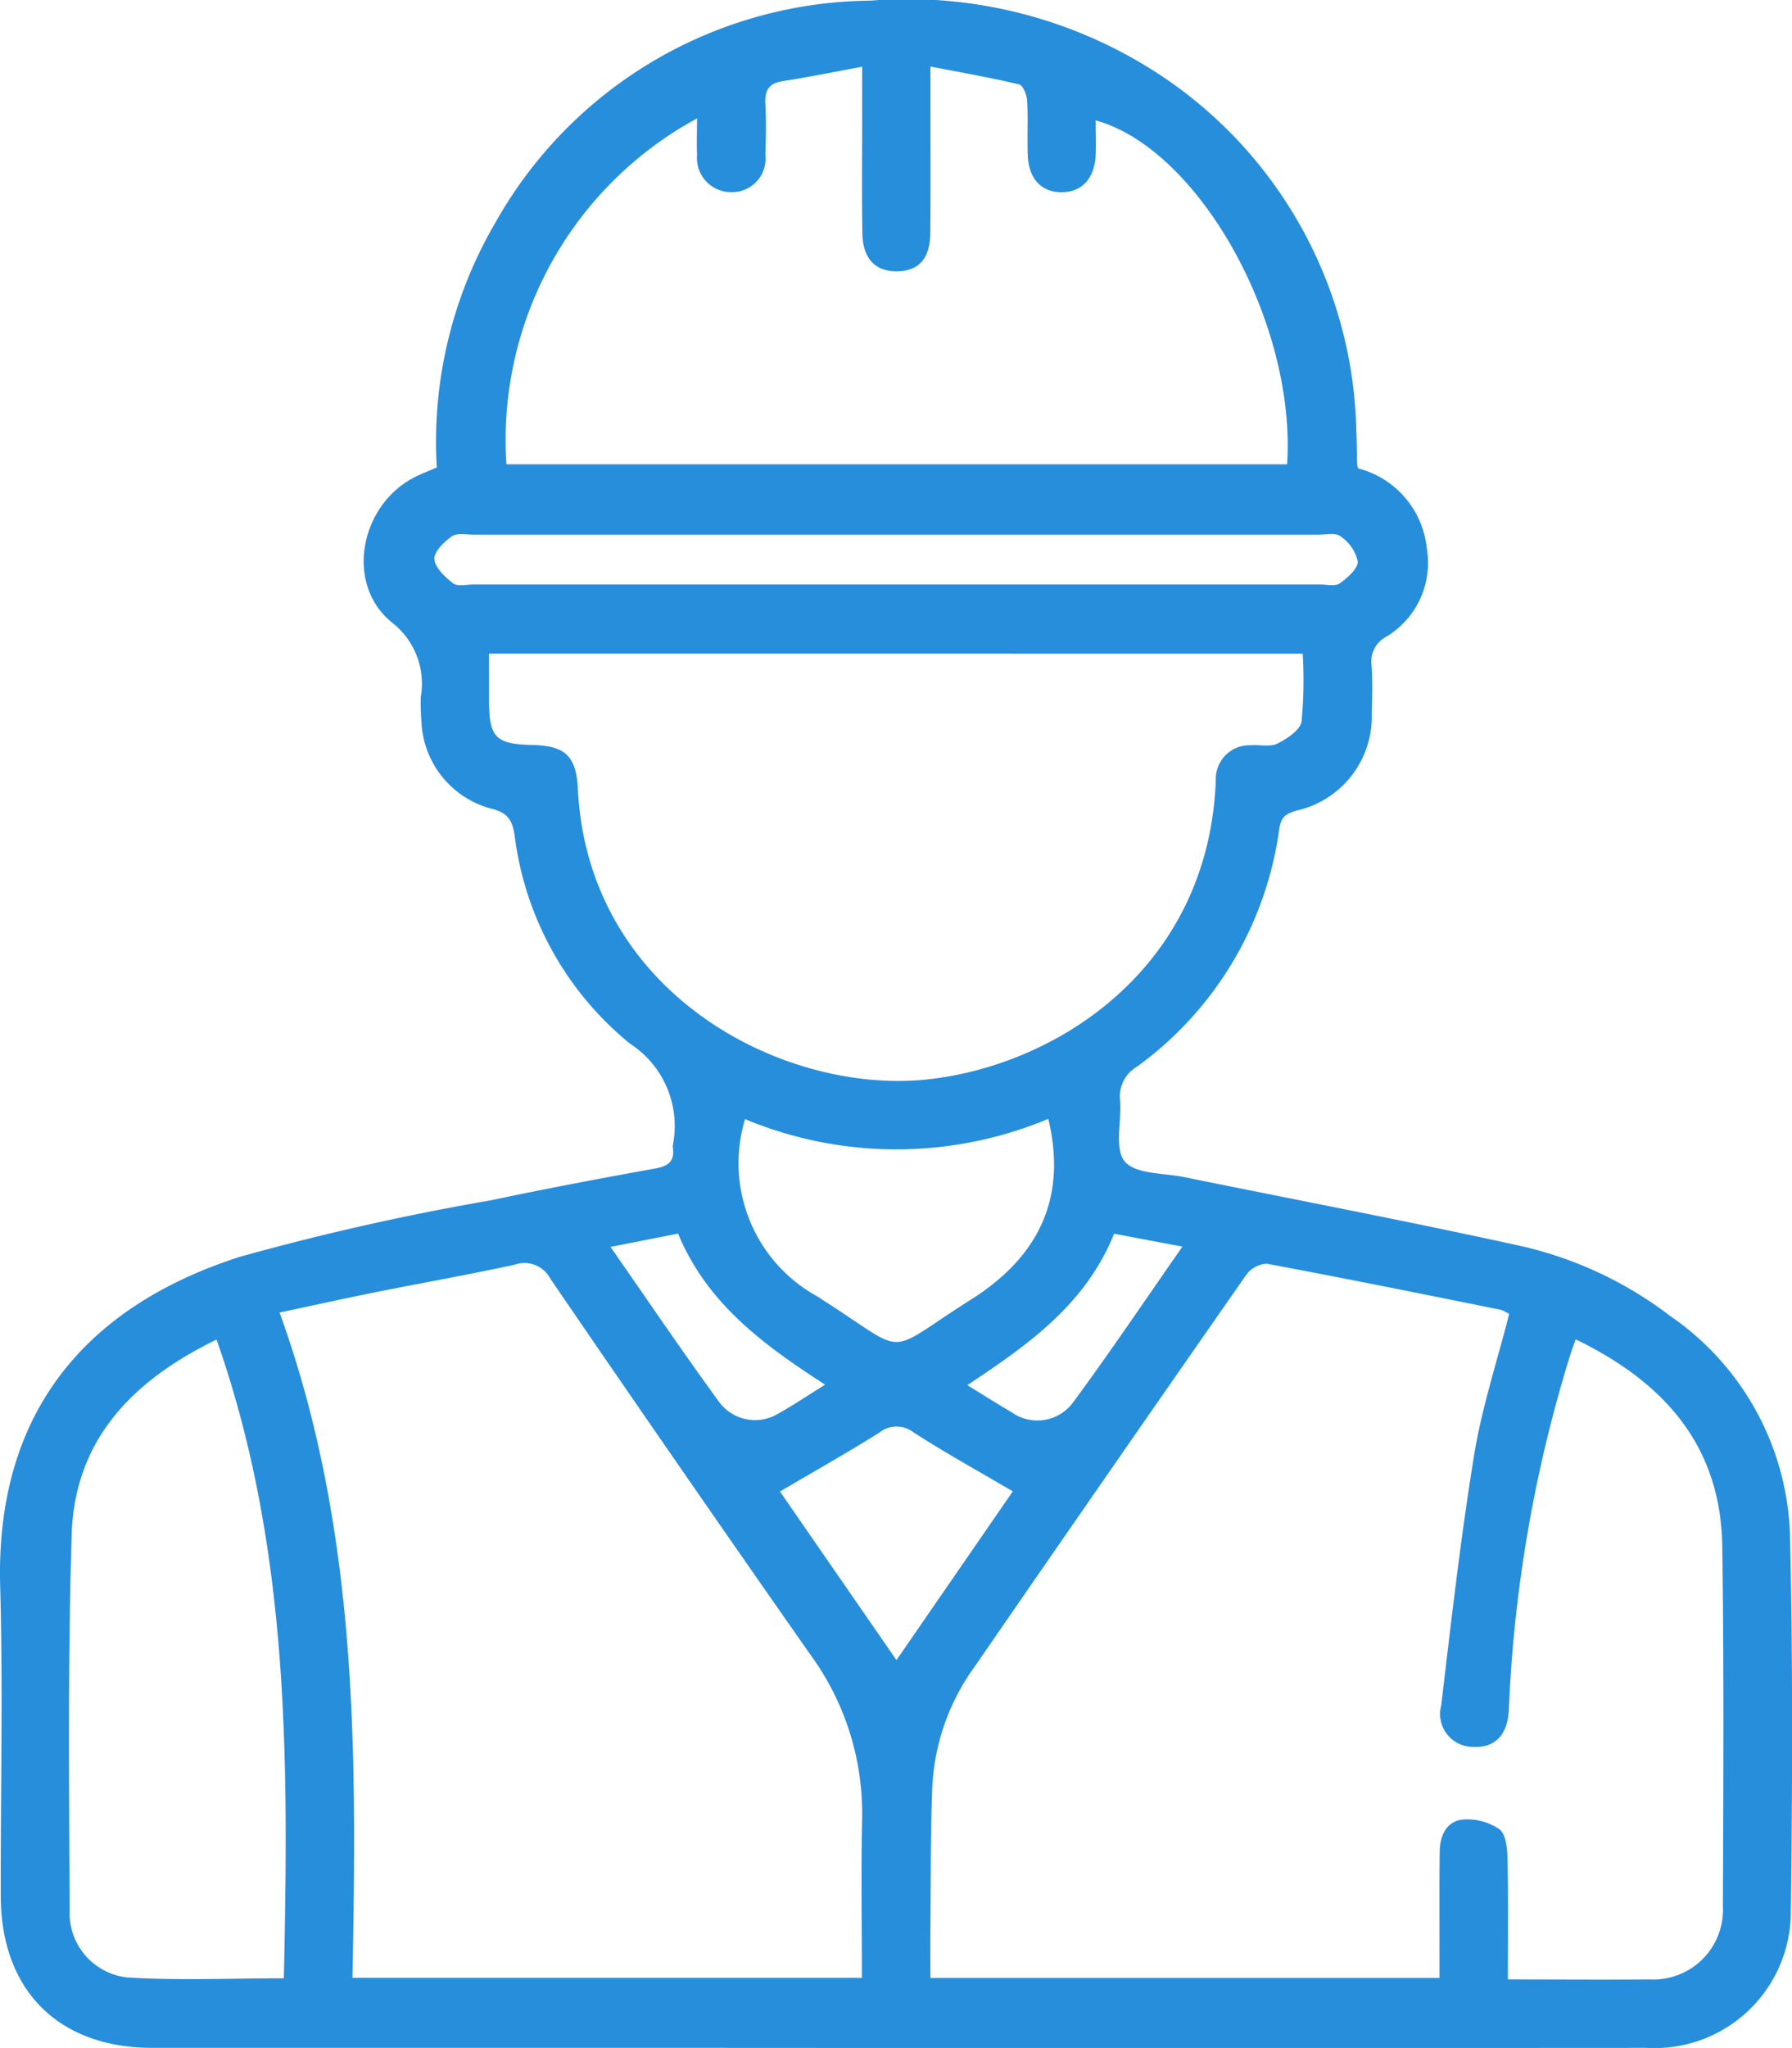 <svg xmlns="http://www.w3.org/2000/svg" xmlns:xlink="http://www.w3.org/1999/xlink" width="75.839" height="86.637" viewBox="0 0 75.839 86.637">
  <defs>
    <clipPath id="clip-path">
      <rect id="長方形_2897" data-name="長方形 2897" width="75.839" height="86.637" fill="#278edc"/>
    </clipPath>
  </defs>
  <g id="グループ_3324" data-name="グループ 3324" clip-path="url(#clip-path)">
    <path id="パス_45784" data-name="パス 45784" d="M18.485,19.783a18.373,18.373,0,0,1,2.5-10.4A18.391,18.391,0,0,1,36.84.027,19.425,19.425,0,0,1,48.788,2.972,18.5,18.5,0,0,1,57.4,18.2c.025.481.022.963.034,1.445a1.147,1.147,0,0,0,.049.172,3.894,3.894,0,0,1,2.9,3.386,3.64,3.64,0,0,1-1.7,3.724,1.191,1.191,0,0,0-.636,1.242c.046.672.021,1.349.007,2.024A4.073,4.073,0,0,1,54.9,34.285c-.451.126-.683.249-.76.778A14.9,14.9,0,0,1,48.125,45.12a1.455,1.455,0,0,0-.724,1.415c.078.887-.254,2.056.2,2.6s1.649.484,2.525.663c4.778.974,9.571,1.882,14.332,2.934a16.361,16.361,0,0,1,6.229,2.941,11.683,11.683,0,0,1,5.071,9.409c.117,5.267.1,10.54.031,15.809A5.763,5.763,0,0,1,69.7,86.633q-19.86.013-39.72,0-11.762,0-23.524,0C2.471,86.634.039,84.2.031,80.2c-.009-4.37.1-8.744-.024-13.111C-.211,59.1,4.346,55.027,10.161,53.165a107.847,107.847,0,0,1,10.6-2.385c2.323-.491,4.657-.931,6.994-1.353.559-.1.8-.327.72-.884a.334.334,0,0,1,0-.1,4.15,4.15,0,0,0-1.824-4.3,13.522,13.522,0,0,1-4.873-8.815c-.1-.606-.268-.924-.915-1.1a3.982,3.982,0,0,1-3.027-3.682,9.937,9.937,0,0,1-.028-1.059,3.279,3.279,0,0,0-1.2-3.137c-2.029-1.613-1.386-4.975.936-6.161.283-.144.582-.257.943-.415m48.2,36.878c-.1.293-.169.467-.226.644a58.762,58.762,0,0,0-2.606,15.042c-.054,1.089-.617,1.618-1.533,1.562a1.392,1.392,0,0,1-1.329-1.753c.421-3.534.82-7.074,1.392-10.586.327-2.01.974-3.967,1.484-5.975a1.629,1.629,0,0,0-.357-.177c-3.3-.664-6.6-1.336-9.915-1.95a1.167,1.167,0,0,0-.875.5q-5.76,8.257-11.473,16.546a9.433,9.433,0,0,0-1.79,5.014c-.084,2.053-.063,4.11-.084,6.166-.007.664,0,1.328,0,1.991H60.921c0-.41,0-.758,0-1.106,0-1.414-.009-2.828.009-4.241.008-.667.281-1.285.976-1.355a2.414,2.414,0,0,1,1.545.408c.274.2.339.8.348,1.227.037,1.689.015,3.379.015,5.128,2.089,0,4.045.016,6,0a2.946,2.946,0,0,0,3.1-3.089c.02-5.077.047-10.154-.026-15.23-.061-4.238-2.435-6.935-6.205-8.758M14.916,83.671h21.56c0-2.288-.036-4.5.009-6.719a11.369,11.369,0,0,0-2.18-6.941Q28.75,62.08,23.286,54.086a1.233,1.233,0,0,0-1.5-.585c-1.944.419-3.9.766-5.854,1.157-1.331.267-2.658.562-4.1.867,3.34,9.239,3.266,18.66,3.084,28.146m5.779-56.02c0,.726,0,1.363,0,2,.008,1.556.281,1.829,1.86,1.866,1.377.033,1.829.477,1.9,1.855.43,8.7,8.725,12.932,14.775,12.293C44.671,45.09,51.156,40.993,51.454,33a1.424,1.424,0,0,1,1.465-1.472c.383-.035.826.083,1.14-.072.41-.2.967-.571,1.024-.936a18.657,18.657,0,0,0,.049-2.866Zm.738-8.01H54.471c.391-5.952-3.705-13.329-8.1-14.548,0,.5.02.98,0,1.456-.052,1.012-.58,1.578-1.442,1.582s-1.4-.576-1.434-1.575c-.026-.77.019-1.543-.026-2.312-.014-.239-.179-.635-.343-.674-1.2-.284-2.412-.5-3.749-.754,0,.577,0,.924,0,1.271,0,1.927.012,3.855-.007,5.782-.011,1.063-.481,1.584-1.373,1.609-.932.027-1.484-.522-1.5-1.6-.03-1.7-.009-3.4-.01-5.107,0-.6,0-1.193,0-1.948-1.236.227-2.3.447-3.369.61-.626.1-.757.439-.727,1,.039.7.022,1.413,0,2.119a1.415,1.415,0,0,1-1.429,1.576A1.444,1.444,0,0,1,29.5,6.555c-.022-.5,0-.992,0-1.546a15.47,15.47,0,0,0-8.067,14.633M9.165,56.669c-3.537,1.718-6.007,4.222-6.132,8.254-.164,5.3-.108,10.6-.086,15.9a2.738,2.738,0,0,0,2.42,2.829c2.194.139,4.4.037,6.646.037.194-9.135.264-18.181-2.849-27.022m35.2-9.334a16.669,16.669,0,0,1-12.833.011,6.433,6.433,0,0,0,3.135,7.542c.027.017.049.042.076.059,3.827,2.428,2.556,2.431,6.354.03,2.812-1.777,4.087-4.244,3.268-7.642M37.94,24.726q8.957,0,17.914,0c.288,0,.652.089.848-.049.328-.232.771-.623.759-.932a1.745,1.745,0,0,0-.73-1.057c-.206-.16-.619-.067-.939-.067q-17.866,0-35.732,0c-.32,0-.718-.084-.941.071-.329.229-.76.656-.734.963.031.368.451.759.793,1.023.185.143.559.048.847.048q8.957,0,17.914,0M33.008,63.095l4.931,7.134,4.924-7.139c-1.456-.855-2.858-1.63-4.2-2.493a1.17,1.17,0,0,0-1.46.016c-1.355.848-2.75,1.635-4.19,2.482M25.838,52.75c1.574,2.258,3.042,4.43,4.587,6.546a1.89,1.89,0,0,0,2.419.558c.689-.379,1.343-.823,2.076-1.277-2.6-1.679-5-3.431-6.223-6.391l-2.86.564m15.1,5.847c.675.413,1.265.79,1.87,1.143a1.877,1.877,0,0,0,2.593-.394c1.573-2.131,3.052-4.332,4.641-6.609l-2.892-.546c-1.2,2.99-3.64,4.7-6.211,6.406" transform="translate(0 0)" fill="#278edc"/>
  </g>
</svg>
